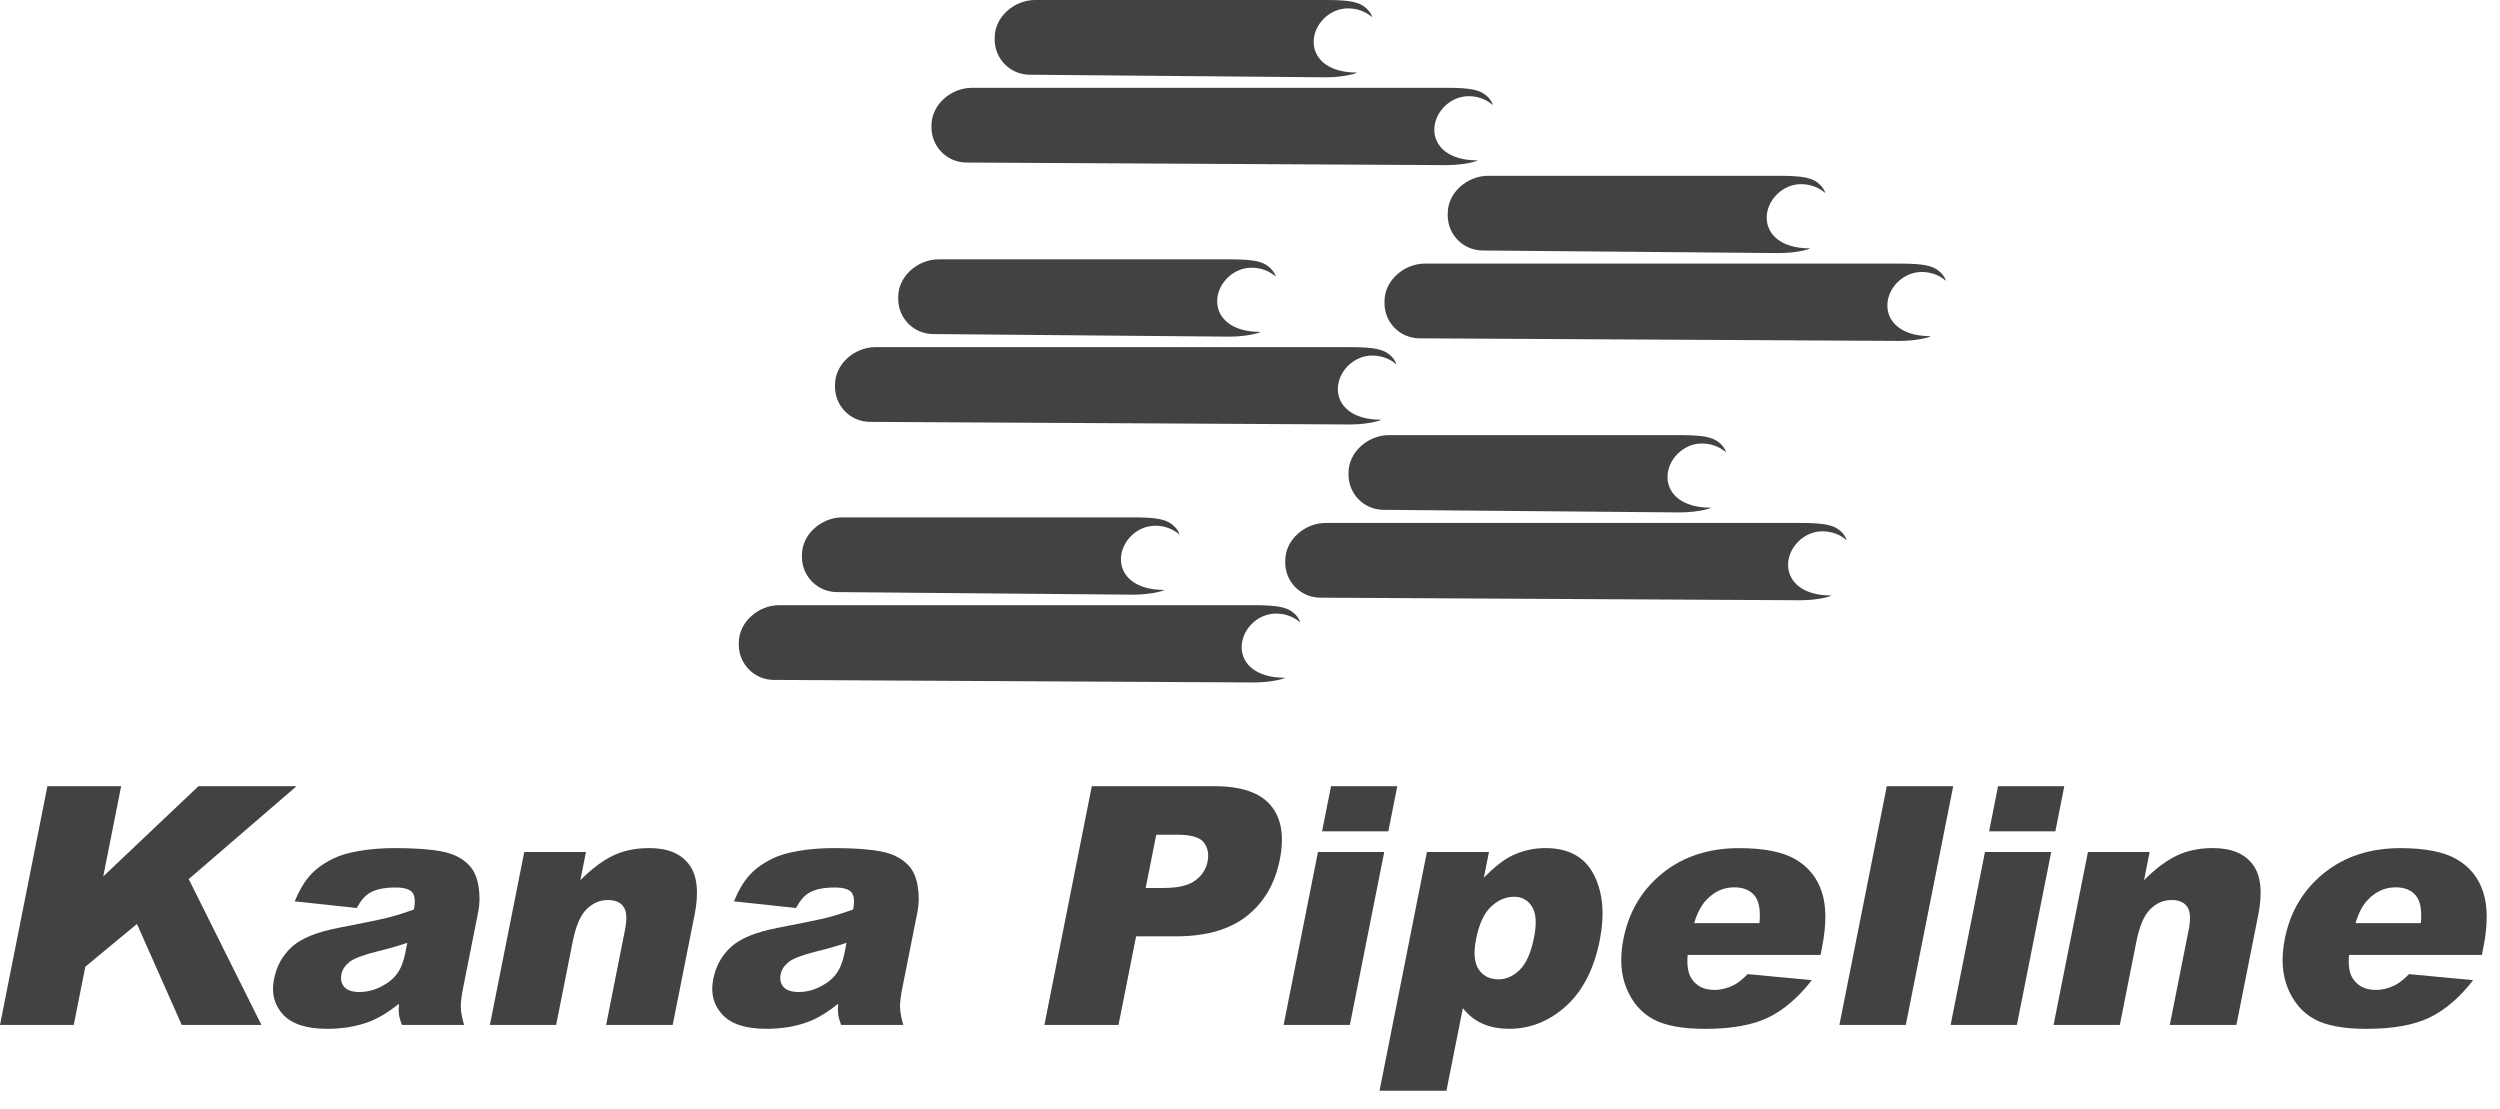 <svg xmlns="http://www.w3.org/2000/svg" width="133" height="59" viewBox="0 0 133 59" fill="none"><path d="M78.582 8.531C77.089 8.531 76.306 7.801 76.306 6.899C76.306 5.996 77.125 5.117 78.136 5.117C78.637 5.117 79.093 5.299 79.424 5.591C79.357 5.359 79.197 5.177 79.014 5.037C78.691 4.789 78.237 4.672 76.987 4.672H51.701C50.598 4.672 49.555 5.566 49.555 6.67V6.783C49.555 7.805 50.38 8.638 51.403 8.647L76.959 8.785C78.015 8.783 78.731 8.531 78.582 8.531Z" fill="#424242"></path><path d="M72.163 3.859C70.67 3.859 69.887 3.129 69.887 2.226C69.887 1.324 70.706 0.445 71.717 0.445C72.218 0.445 72.674 0.626 73.005 0.919C72.938 0.687 72.778 0.505 72.595 0.365C72.272 0.117 71.818 0 70.568 0H55.064C53.961 0 52.918 0.893 52.918 1.998V2.111C52.918 3.133 53.743 3.966 54.766 3.975L70.54 4.113C71.598 4.111 72.312 3.859 72.163 3.859Z" fill="#424242"></path><path d="M73.45 22.328C71.957 22.328 71.173 21.598 71.173 20.695C71.173 19.793 71.992 18.915 73.003 18.915C73.504 18.915 73.96 19.096 74.291 19.388C74.224 19.156 74.064 18.974 73.881 18.834C73.558 18.587 73.104 18.469 71.854 18.469H46.568C45.465 18.469 44.422 19.363 44.422 20.467V20.58C44.422 21.602 45.247 22.435 46.27 22.444L71.826 22.582C72.883 22.58 73.598 22.328 73.45 22.328Z" fill="#424242"></path><path d="M67.031 17.656C65.537 17.656 64.754 16.926 64.754 16.023C64.754 15.121 65.573 14.242 66.584 14.242C67.085 14.242 67.541 14.423 67.872 14.716C67.805 14.484 67.645 14.302 67.463 14.162C67.139 13.914 66.685 13.797 65.435 13.797H49.931C48.828 13.797 47.785 14.691 47.785 15.795V15.908C47.785 16.93 48.61 17.763 49.633 17.772L65.407 17.91C66.465 17.907 67.179 17.656 67.031 17.656Z" fill="#424242"></path><path d="M102.684 17.883C101.191 17.883 100.407 17.153 100.407 16.25C100.407 15.348 101.226 14.469 102.237 14.469C102.739 14.469 103.194 14.65 103.525 14.943C103.459 14.711 103.298 14.529 103.116 14.389C102.792 14.141 102.338 14.024 101.088 14.024H75.802C74.7 14.024 73.656 14.918 73.656 16.022V16.135C73.656 17.157 74.481 17.99 75.504 17.999L101.06 18.137C102.118 18.135 102.832 17.883 102.684 17.883Z" fill="#424242"></path><path d="M96.265 13.211C94.772 13.211 93.988 12.48 93.988 11.578C93.988 10.676 94.808 9.797 95.818 9.797C96.32 9.797 96.775 9.978 97.106 10.271C97.04 10.039 96.879 9.856 96.697 9.717C96.373 9.469 95.919 9.352 94.669 9.352H79.166C78.063 9.352 77.019 10.245 77.019 11.35V11.462C77.019 12.485 77.845 13.318 78.867 13.326L94.641 13.464C95.698 13.463 96.413 13.211 96.265 13.211Z" fill="#424242"></path><path d="M97.403 31.68C95.91 31.68 95.126 30.95 95.126 30.047C95.126 29.145 95.945 28.266 96.956 28.266C97.458 28.266 97.913 28.447 98.244 28.74C98.177 28.508 98.017 28.326 97.835 28.186C97.511 27.938 97.057 27.821 95.807 27.821H70.521C69.418 27.821 68.375 28.715 68.375 29.819V29.932C68.375 30.954 69.2 31.787 70.223 31.796L95.779 31.934C96.837 31.932 97.551 31.68 97.403 31.68Z" fill="#424242"></path><path d="M90.988 27.008C89.495 27.008 88.711 26.277 88.711 25.375C88.711 24.473 89.53 23.594 90.541 23.594C91.043 23.594 91.498 23.775 91.829 24.067C91.762 23.836 91.602 23.653 91.419 23.514C91.096 23.266 90.642 23.149 89.392 23.149H73.888C72.786 23.149 71.742 24.042 71.742 25.146V25.259C71.742 26.282 72.567 27.114 73.59 27.123L89.364 27.261C90.421 27.258 91.136 27.008 90.988 27.008Z" fill="#424242"></path><path d="M68.332 36.055C66.839 36.055 66.056 35.325 66.056 34.423C66.056 33.52 66.875 32.642 67.886 32.642C68.387 32.642 68.843 32.823 69.174 33.115C69.107 32.883 68.947 32.701 68.764 32.561C68.441 32.313 67.987 32.196 66.737 32.196H41.451C40.348 32.196 39.305 33.09 39.305 34.194V34.307C39.305 35.329 40.13 36.162 41.153 36.171L66.71 36.307C67.765 36.307 68.481 36.055 68.332 36.055Z" fill="#424242"></path><path d="M61.91 31.383C60.416 31.383 59.633 30.653 59.633 29.75C59.633 28.848 60.452 27.969 61.463 27.969C61.964 27.969 62.42 28.151 62.751 28.443C62.684 28.211 62.524 28.029 62.341 27.889C62.018 27.641 61.564 27.524 60.314 27.524H44.81C43.707 27.524 42.664 28.418 42.664 29.522V29.635C42.664 30.657 43.489 31.49 44.512 31.499L60.286 31.637C61.344 31.635 62.058 31.383 61.91 31.383Z" fill="#424242"></path><path d="M2.522 41.826H6.446L5.493 46.624L10.557 41.826H15.775L10.04 46.768L13.907 54.526H9.669L7.286 49.155L4.54 51.427L3.924 54.526H0L2.522 41.826Z" fill="#424242"></path><path d="M18.978 48.306L15.678 47.951C15.922 47.362 16.198 46.899 16.505 46.56C16.812 46.222 17.214 45.929 17.715 45.682C18.074 45.502 18.546 45.364 19.131 45.266C19.715 45.168 20.337 45.119 20.996 45.119C22.053 45.119 22.89 45.178 23.507 45.297C24.125 45.416 24.61 45.662 24.963 46.038C25.211 46.298 25.376 46.666 25.455 47.142C25.533 47.618 25.529 48.073 25.443 48.506L24.635 52.568C24.549 53.002 24.509 53.34 24.515 53.586C24.521 53.831 24.579 54.145 24.689 54.526H21.379C21.293 54.29 21.242 54.109 21.226 53.984C21.21 53.859 21.208 53.665 21.22 53.399C20.669 53.845 20.147 54.162 19.654 54.352C18.98 54.606 18.23 54.734 17.404 54.734C16.308 54.734 15.524 54.48 15.056 53.971C14.589 53.463 14.429 52.835 14.577 52.092C14.715 51.393 15.034 50.818 15.534 50.367C16.034 49.916 16.857 49.582 18.004 49.362C19.38 49.097 20.273 48.911 20.687 48.804C21.101 48.697 21.545 48.558 22.019 48.384C22.105 47.951 22.075 47.648 21.931 47.474C21.787 47.301 21.489 47.215 21.039 47.215C20.462 47.215 20.011 47.307 19.684 47.492C19.43 47.636 19.194 47.908 18.978 48.306ZM21.667 50.159C21.148 50.333 20.612 50.486 20.059 50.618C19.306 50.809 18.814 50.996 18.587 51.181C18.353 51.37 18.212 51.587 18.164 51.831C18.109 52.108 18.161 52.334 18.32 52.51C18.479 52.687 18.746 52.775 19.122 52.775C19.515 52.775 19.898 52.68 20.275 52.488C20.65 52.298 20.937 52.065 21.133 51.791C21.328 51.516 21.47 51.16 21.557 50.721L21.667 50.159Z" fill="#424242"></path><path d="M27.891 45.325H31.174L30.876 46.825C31.489 46.213 32.072 45.775 32.626 45.513C33.181 45.25 33.819 45.118 34.54 45.118C35.517 45.118 36.222 45.409 36.658 45.989C37.094 46.569 37.192 47.466 36.95 48.678L35.788 54.526H32.246L33.25 49.466C33.365 48.889 33.34 48.481 33.173 48.24C33.007 48.001 32.731 47.881 32.344 47.881C31.916 47.881 31.538 48.043 31.208 48.367C30.879 48.69 30.631 49.27 30.465 50.108L29.587 54.526H26.062L27.891 45.325Z" fill="#424242"></path><path d="M42.345 48.306L39.045 47.951C39.289 47.362 39.565 46.899 39.872 46.56C40.179 46.222 40.582 45.929 41.082 45.682C41.441 45.502 41.913 45.364 42.498 45.266C43.082 45.168 43.704 45.119 44.363 45.119C45.42 45.119 46.257 45.178 46.874 45.297C47.492 45.416 47.977 45.662 48.331 46.038C48.578 46.298 48.743 46.666 48.822 47.142C48.9 47.618 48.896 48.073 48.81 48.506L48.002 52.568C47.916 53.002 47.876 53.34 47.882 53.586C47.888 53.831 47.946 54.145 48.056 54.526H44.746C44.66 54.29 44.61 54.109 44.593 53.984C44.577 53.859 44.575 53.665 44.587 53.399C44.037 53.845 43.514 54.162 43.022 54.352C42.348 54.606 41.597 54.734 40.772 54.734C39.675 54.734 38.891 54.48 38.424 53.971C37.956 53.463 37.796 52.835 37.944 52.092C38.082 51.393 38.401 50.818 38.901 50.367C39.402 49.916 40.224 49.582 41.371 49.362C42.747 49.097 43.641 48.911 44.054 48.804C44.469 48.697 44.912 48.558 45.386 48.384C45.472 47.951 45.442 47.648 45.298 47.474C45.154 47.301 44.856 47.215 44.406 47.215C43.829 47.215 43.378 47.307 43.051 47.492C42.797 47.636 42.563 47.908 42.345 48.306ZM45.034 50.159C44.515 50.333 43.979 50.486 43.427 50.618C42.673 50.809 42.181 50.996 41.954 51.181C41.72 51.37 41.579 51.587 41.531 51.831C41.477 52.108 41.529 52.334 41.687 52.51C41.846 52.687 42.113 52.775 42.489 52.775C42.882 52.775 43.265 52.68 43.642 52.488C44.017 52.298 44.304 52.065 44.5 51.791C44.696 51.516 44.837 51.16 44.924 50.721L45.034 50.159Z" fill="#424242"></path><path d="M58.084 41.826H64.607C66.028 41.826 67.025 42.164 67.598 42.84C68.171 43.515 68.334 44.477 68.086 45.725C67.832 47.007 67.248 48.009 66.333 48.73C65.419 49.452 64.171 49.812 62.589 49.812H60.441L59.505 54.525H55.562L58.084 41.826ZM60.95 47.24H61.912C62.669 47.24 63.225 47.108 63.584 46.845C63.942 46.583 64.162 46.246 64.243 45.836C64.322 45.437 64.257 45.1 64.046 44.822C63.835 44.545 63.363 44.407 62.63 44.407H61.513L60.95 47.24Z" fill="#424242"></path><path d="M70.116 45.325H73.641L71.814 54.525H68.289L70.116 45.325ZM70.811 41.826H74.336L73.859 44.226H70.334L70.811 41.826Z" fill="#424242"></path><path d="M73.391 58.026L75.912 45.325H79.213L78.943 46.685C79.513 46.114 80.009 45.726 80.43 45.524C80.997 45.253 81.594 45.118 82.217 45.118C83.448 45.118 84.305 45.588 84.791 46.529C85.276 47.47 85.381 48.634 85.107 50.02C84.802 51.55 84.204 52.718 83.311 53.524C82.417 54.33 81.411 54.732 80.291 54.732C79.747 54.732 79.271 54.64 78.86 54.455C78.449 54.269 78.103 53.996 77.824 53.632L76.951 58.026H73.391ZM78.529 49.952C78.385 50.679 78.429 51.219 78.667 51.572C78.903 51.924 79.255 52.101 79.722 52.101C80.132 52.101 80.509 51.932 80.853 51.593C81.197 51.255 81.45 50.682 81.61 49.874C81.758 49.129 81.723 48.582 81.503 48.233C81.284 47.884 80.966 47.709 80.55 47.709C80.099 47.709 79.689 47.886 79.32 48.237C78.949 48.589 78.686 49.161 78.529 49.952Z" fill="#424242"></path><path d="M96.854 50.801H89.784C89.736 51.366 89.805 51.788 89.992 52.065C90.254 52.464 90.659 52.663 91.208 52.663C91.554 52.663 91.901 52.577 92.247 52.404C92.459 52.294 92.702 52.101 92.977 51.823L96.388 52.144C95.672 53.068 94.9 53.73 94.069 54.133C93.238 54.533 92.122 54.735 90.718 54.735C89.5 54.735 88.575 54.563 87.944 54.22C87.313 53.876 86.843 53.331 86.533 52.583C86.222 51.835 86.168 50.956 86.368 49.946C86.653 48.508 87.344 47.344 88.443 46.455C89.541 45.566 90.901 45.121 92.524 45.121C93.841 45.121 94.841 45.319 95.524 45.719C96.207 46.117 96.673 46.695 96.921 47.451C97.168 48.208 97.173 49.192 96.931 50.404L96.854 50.801ZM93.603 49.112C93.67 48.43 93.583 47.942 93.344 47.648C93.105 47.353 92.743 47.206 92.257 47.206C91.698 47.206 91.205 47.428 90.782 47.872C90.513 48.15 90.295 48.562 90.129 49.112H93.603Z" fill="#424242"></path><path d="M100.377 41.826H103.911L101.389 54.525H97.856L100.377 41.826Z" fill="#424242"></path><path d="M105.6 45.325H109.125L107.298 54.525H103.773L105.6 45.325ZM106.297 41.826H109.821L109.345 44.226H105.82L106.297 41.826Z" fill="#424242"></path><path d="M111.079 45.325H114.362L114.063 46.825C114.676 46.213 115.259 45.775 115.813 45.513C116.368 45.25 117.006 45.118 117.728 45.118C118.704 45.118 119.409 45.409 119.846 45.989C120.282 46.569 120.38 47.466 120.138 48.678L118.976 54.526H115.433L116.438 49.466C116.552 48.889 116.527 48.481 116.361 48.24C116.194 48.001 115.918 47.881 115.531 47.881C115.104 47.881 114.725 48.043 114.396 48.367C114.066 48.69 113.818 49.27 113.652 50.108L112.775 54.526H109.25L111.079 45.325Z" fill="#424242"></path><path d="M132.037 50.801H124.968C124.919 51.366 124.989 51.788 125.176 52.065C125.437 52.464 125.842 52.663 126.391 52.663C126.737 52.663 127.085 52.577 127.43 52.404C127.643 52.294 127.886 52.101 128.161 51.823L131.571 52.144C130.856 53.068 130.084 53.73 129.253 54.133C128.422 54.533 127.306 54.735 125.902 54.735C124.683 54.735 123.759 54.563 123.128 54.22C122.497 53.876 122.026 53.331 121.716 52.583C121.406 51.835 121.351 50.956 121.552 49.946C121.837 48.508 122.528 47.344 123.626 46.455C124.725 45.566 126.084 45.121 127.708 45.121C129.024 45.121 130.025 45.319 130.707 45.719C131.39 46.118 131.856 46.695 132.104 47.451C132.352 48.208 132.356 49.192 132.116 50.404L132.037 50.801ZM128.787 49.112C128.854 48.43 128.766 47.942 128.527 47.648C128.288 47.353 127.926 47.206 127.441 47.206C126.881 47.206 126.388 47.428 125.966 47.872C125.697 48.15 125.479 48.562 125.312 49.112H128.787Z" fill="#424242"></path></svg>